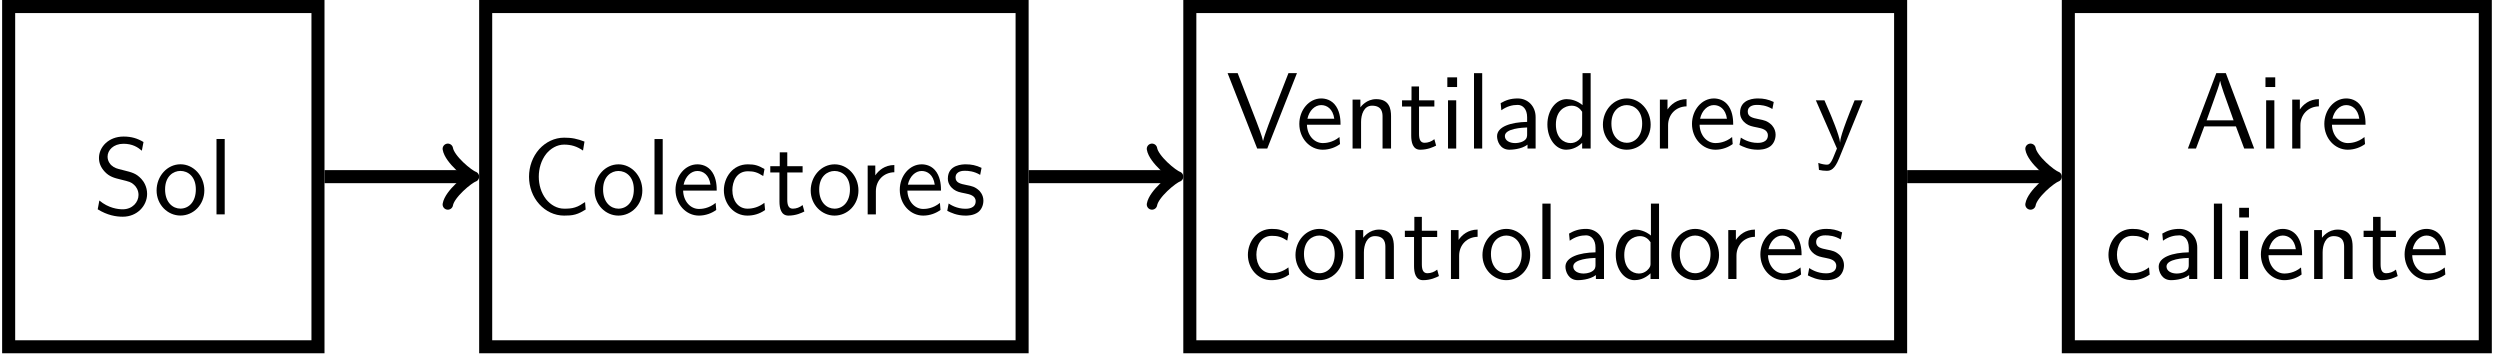<?xml version="1.0" encoding="UTF-8"?>
<svg xmlns="http://www.w3.org/2000/svg" xmlns:xlink="http://www.w3.org/1999/xlink" width="400.029" height="56.765" viewBox="0 0 400.029 56.765">
<defs>
<g>
<g id="glyph-1737980899940591--0-0">
<path d="M 8.672 -3.281 C 8.672 -4.422 8.141 -5.25 7.75 -5.672 C 6.938 -6.531 6.359 -6.703 4.766 -7.094 C 3.75 -7.344 3.484 -7.406 2.953 -7.859 C 2.828 -7.969 2.344 -8.469 2.344 -9.234 C 2.344 -10.266 3.281 -11.297 4.891 -11.297 C 6.344 -11.297 7.188 -10.734 7.828 -10.188 L 8.094 -11.578 C 7.125 -12.156 6.172 -12.453 4.906 -12.453 C 2.484 -12.453 0.969 -10.75 0.969 -9.031 C 0.969 -8.281 1.219 -7.547 1.906 -6.812 C 2.641 -6.031 3.406 -5.828 4.438 -5.578 C 5.906 -5.219 6.094 -5.172 6.578 -4.734 C 6.922 -4.438 7.297 -3.859 7.297 -3.109 C 7.297 -1.969 6.344 -0.812 4.766 -0.812 C 4.047 -0.812 2.484 -0.984 1.031 -2.219 L 0.766 -0.812 C 2.297 0.141 3.688 0.375 4.781 0.375 C 7.078 0.375 8.672 -1.375 8.672 -3.281 Z M 8.672 -3.281 "/>
</g>
<g id="glyph-1737980899940591--0-1">
<path d="M 8.156 -3.828 C 8.156 -6.156 6.422 -8.016 4.344 -8.016 C 2.203 -8.016 0.516 -6.109 0.516 -3.828 C 0.516 -1.531 2.297 0.188 4.328 0.188 C 6.422 0.188 8.156 -1.562 8.156 -3.828 Z M 6.797 -4 C 6.797 -1.953 5.625 -0.922 4.328 -0.922 C 3.125 -0.922 1.875 -1.891 1.875 -4 C 1.875 -6.109 3.203 -6.953 4.328 -6.953 C 5.547 -6.953 6.797 -6.047 6.797 -4 Z M 6.797 -4 "/>
</g>
<g id="glyph-1737980899940591--0-2">
<path d="M 2.719 0 L 2.719 -12.062 L 1.406 -12.062 L 1.406 0 Z M 2.719 0 "/>
</g>
<g id="glyph-1737980899940591--0-3">
<path d="M 10.203 -0.781 L 10.109 -1.984 C 9.594 -1.641 9.094 -1.297 8.5 -1.125 C 7.953 -0.938 7.344 -0.922 6.75 -0.922 C 5.625 -0.922 4.594 -1.531 3.875 -2.422 C 3.078 -3.438 2.703 -4.734 2.703 -6.031 C 2.703 -7.344 3.078 -8.641 3.875 -9.672 C 4.594 -10.562 5.625 -11.172 6.75 -11.172 C 7.266 -11.172 7.812 -11.109 8.312 -10.953 C 8.828 -10.797 9.328 -10.531 9.781 -10.219 L 10.016 -11.656 C 9.5 -11.859 8.953 -12.031 8.406 -12.141 C 7.859 -12.25 7.297 -12.281 6.75 -12.281 C 5.219 -12.281 3.812 -11.578 2.781 -10.453 C 1.703 -9.234 1.141 -7.656 1.141 -6.031 C 1.141 -4.422 1.703 -2.828 2.781 -1.641 C 3.812 -0.5 5.219 0.188 6.75 0.188 C 7.359 0.188 7.969 0.172 8.562 0 C 9.141 -0.156 9.688 -0.469 10.203 -0.781 Z M 10.203 -0.781 "/>
</g>
<g id="glyph-1737980899940591--0-4">
<path d="M 7.203 -3.812 C 7.203 -4.406 7.188 -5.703 6.5 -6.75 C 5.797 -7.828 4.734 -8.016 4.109 -8.016 C 2.172 -8.016 0.609 -6.172 0.609 -3.938 C 0.609 -1.641 2.281 0.188 4.359 0.188 C 5.453 0.188 6.453 -0.219 7.125 -0.719 L 7.031 -1.844 C 5.938 -0.938 4.781 -0.875 4.375 -0.875 C 2.984 -0.875 1.875 -2.109 1.828 -3.812 Z M 6.203 -4.766 L 1.906 -4.766 C 2.188 -6.094 3.109 -6.953 4.109 -6.953 C 5.016 -6.953 5.984 -6.359 6.203 -4.766 Z M 6.203 -4.766 "/>
</g>
<g id="glyph-1737980899940591--0-5">
<path d="M 7.219 -0.703 L 7.109 -1.859 C 6.219 -1.172 5.281 -0.922 4.406 -0.922 C 2.953 -0.922 1.984 -2.172 1.984 -3.875 C 1.984 -5.234 2.625 -6.906 4.469 -6.906 C 5.375 -6.906 5.969 -6.766 6.922 -6.141 L 7.125 -7.266 C 6.109 -7.859 5.516 -8.016 4.453 -8.016 C 2.031 -8.016 0.625 -5.906 0.625 -3.859 C 0.625 -1.703 2.203 0.188 4.375 0.188 C 5.328 0.188 6.281 -0.047 7.219 -0.703 Z M 7.219 -0.703 "/>
</g>
<g id="glyph-1737980899940591--0-6">
<path d="M 5.781 -0.469 L 5.5 -1.5 C 5.047 -1.125 4.484 -0.922 3.938 -0.922 C 3.281 -0.922 3.047 -1.438 3.047 -2.359 L 3.047 -6.719 L 5.5 -6.719 L 5.5 -7.719 L 3.047 -7.719 L 3.047 -9.938 L 1.844 -9.938 L 1.844 -7.719 L 0.328 -7.719 L 0.328 -6.719 L 1.797 -6.719 L 1.797 -2.062 C 1.797 -1.031 2.031 0.188 3.234 0.188 C 4.453 0.188 5.344 -0.25 5.781 -0.469 Z M 5.781 -0.469 "/>
</g>
<g id="glyph-1737980899940591--0-7">
<path d="M 5.688 -6.75 L 5.688 -7.906 C 4.141 -7.891 3.188 -7.047 2.641 -6.25 L 2.641 -7.828 L 1.422 -7.828 L 1.422 0 L 2.734 0 L 2.734 -3.719 C 2.734 -5.453 3.984 -6.719 5.688 -6.75 Z M 5.688 -6.75 "/>
</g>
<g id="glyph-1737980899940591--0-8">
<path d="M 6.266 -2.219 C 6.266 -3.188 5.625 -3.781 5.578 -3.828 C 4.906 -4.438 4.438 -4.531 3.562 -4.703 C 2.609 -4.891 1.812 -5.062 1.812 -5.906 C 1.812 -6.984 3.062 -6.984 3.281 -6.984 C 3.844 -6.984 4.766 -6.922 5.75 -6.328 L 5.969 -7.453 C 5.062 -7.875 4.344 -8.016 3.453 -8.016 C 3.031 -8.016 0.578 -8.016 0.578 -5.734 C 0.578 -4.891 1.078 -4.328 1.516 -4 C 2.047 -3.625 2.438 -3.547 3.391 -3.359 C 4.016 -3.234 5.031 -3.031 5.031 -2.109 C 5.031 -0.906 3.656 -0.906 3.391 -0.906 C 1.984 -0.906 1.016 -1.547 0.703 -1.75 L 0.484 -0.578 C 1.047 -0.297 2 0.188 3.406 0.188 C 3.719 0.188 4.672 0.188 5.422 -0.359 C 5.969 -0.781 6.266 -1.484 6.266 -2.219 Z M 6.266 -2.219 "/>
</g>
<g id="glyph-1737980899940591--0-9">
<path d="M 11.344 -12.062 L 9.984 -12.062 L 7.672 -6.125 C 7.391 -5.406 6.094 -2.047 5.938 -1.25 L 5.906 -1.25 C 5.781 -1.953 5.031 -3.859 4.875 -4.281 L 1.859 -12.062 L 0.25 -12.062 L 4.984 0 L 6.594 0 Z M 11.344 -12.062 "/>
</g>
<g id="glyph-1737980899940591--0-10">
<path d="M 7.562 0 L 7.562 -5.188 C 7.562 -6.328 7.297 -7.906 5.188 -7.906 C 3.625 -7.906 2.766 -6.734 2.656 -6.594 L 2.656 -7.828 L 1.406 -7.828 L 1.406 0 L 2.766 0 L 2.766 -4.266 C 2.766 -5.406 3.203 -6.859 4.516 -6.859 C 6.188 -6.859 6.203 -5.625 6.203 -5.062 L 6.203 0 Z M 7.562 0 "/>
</g>
<g id="glyph-1737980899940591--0-11">
<path d="M 2.719 0 L 2.719 -7.719 L 1.406 -7.719 L 1.406 0 Z M 2.859 -9.844 L 2.859 -11.391 L 1.297 -11.391 L 1.297 -9.844 Z M 2.859 -9.844 "/>
</g>
<g id="glyph-1737980899940591--0-12">
<path d="M 7.109 0 L 7.109 -5.031 C 7.109 -6.797 5.844 -8.016 4.25 -8.016 C 3.109 -8.016 2.328 -7.734 1.516 -7.266 L 1.625 -6.125 C 2.516 -6.766 3.391 -6.984 4.25 -6.984 C 5.062 -6.984 5.75 -6.297 5.75 -5.016 L 5.75 -4.266 C 3.141 -4.219 0.938 -3.5 0.938 -1.969 C 0.938 -1.219 1.406 0.188 2.922 0.188 C 3.172 0.188 4.797 0.156 5.812 -0.625 L 5.812 0 Z M 5.75 -2.297 C 5.75 -1.969 5.75 -1.531 5.172 -1.203 C 4.656 -0.891 4 -0.875 3.812 -0.875 C 2.969 -0.875 2.188 -1.266 2.188 -2 C 2.188 -3.219 5.016 -3.344 5.75 -3.375 Z M 5.75 -2.297 "/>
</g>
<g id="glyph-1737980899940591--0-13">
<path d="M 7.547 0 L 7.547 -12.062 L 6.25 -12.062 L 6.25 -6.953 C 5.328 -7.719 4.344 -7.906 3.703 -7.906 C 1.984 -7.906 0.625 -6.109 0.625 -3.859 C 0.625 -1.578 1.969 0.188 3.625 0.188 C 4.188 0.188 5.219 0.031 6.188 -0.906 L 6.188 0 Z M 6.188 -2.422 C 6.188 -2.172 6.172 -1.859 5.625 -1.359 C 5.219 -1.016 4.781 -0.875 4.328 -0.875 C 3.25 -0.875 1.984 -1.688 1.984 -3.844 C 1.984 -6.141 3.484 -6.859 4.5 -6.859 C 5.281 -6.859 5.812 -6.453 6.188 -5.891 Z M 6.188 -2.422 "/>
</g>
<g id="glyph-1737980899940591--0-14">
<path d="M 7.75 -7.719 L 6.453 -7.719 C 4.188 -2.188 4.156 -1.391 4.141 -0.984 L 4.125 -0.984 C 4.016 -2.156 2.625 -5.391 2.562 -5.547 L 1.625 -7.719 L 0.25 -7.719 L 3.625 0 L 2.984 1.562 C 2.531 2.578 2.25 2.578 2 2.578 C 1.719 2.578 1.172 2.5 0.641 2.297 L 0.75 3.422 C 1.125 3.516 1.625 3.562 2 3.562 C 2.609 3.562 3.25 3.359 3.969 1.578 Z M 7.75 -7.719 "/>
</g>
<g id="glyph-1737980899940591--0-15">
<path d="M 11.094 0 L 6.562 -12.062 L 5.031 -12.062 L 0.484 0 L 1.781 0 L 3.109 -3.547 L 8.172 -3.547 L 9.5 0 Z M 7.797 -4.516 L 3.484 -4.516 C 4.359 -7.016 3.719 -5.188 4.609 -7.672 C 4.969 -8.703 5.516 -10.172 5.641 -10.812 L 5.656 -10.812 C 5.688 -10.578 5.812 -10.141 6.203 -8.984 Z M 7.797 -4.516 "/>
</g>
</g>
<clipPath id="clip-1737980899940591--0">
<path clip-rule="nonzero" d="M 0.34 0 L 52 0 L 52 56.531 L 0.34 56.531 Z M 0.34 0 "/>
</clipPath>
<clipPath id="clip-1737980899940591--1">
<path clip-rule="nonzero" d="M 76 0 L 165 0 L 165 56.531 L 76 56.531 Z M 76 0 "/>
</clipPath>
<clipPath id="clip-1737980899940591--2">
<path clip-rule="nonzero" d="M 189 0 L 306 0 L 306 56.531 L 189 56.531 Z M 189 0 "/>
</clipPath>
<clipPath id="clip-1737980899940591--3">
<path clip-rule="nonzero" d="M 329 0 L 398.723 0 L 398.723 56.531 L 329 56.531 Z M 329 0 "/>
</clipPath>
</defs>
<g clip-path="url(#clip-1737980899940591--0)">
<path fill="none" stroke-width="1.196" stroke-linecap="butt" stroke-linejoin="miter" stroke="rgb(0%, 0%, 0%)" stroke-opacity="1" stroke-miterlimit="10" d="M -14.174 -15.591 L 14.174 -15.591 L 14.174 15.592 L -14.174 15.592 Z M -14.174 -15.591 " transform="matrix(1.746, 0, 0, -1.746, 26.132, 28.266)"/>
</g>
<g fill="rgb(0%, 0%, 0%)" fill-opacity="1">
<use xlink:href="#glyph-1737980899940591--0-0" x="14.868" y="34.302"/>
<use xlink:href="#glyph-1737980899940591--0-1" x="24.54" y="34.302"/>
<use xlink:href="#glyph-1737980899940591--0-2" x="33.237" y="34.302"/>
</g>
<g clip-path="url(#clip-1737980899940591--1)">
<path fill="none" stroke-width="1.196" stroke-linecap="butt" stroke-linejoin="miter" stroke="rgb(0%, 0%, 0%)" stroke-opacity="1" stroke-miterlimit="10" d="M 29.543 -15.591 L 78.704 -15.591 L 78.704 15.592 L 29.543 15.592 Z M 29.543 -15.591 " transform="matrix(1.746, 0, 0, -1.746, 26.132, 28.266)"/>
</g>
<g fill="rgb(0%, 0%, 0%)" fill-opacity="1">
<use xlink:href="#glyph-1737980899940591--0-3" x="83.509" y="34.311"/>
<use xlink:href="#glyph-1737980899940591--0-1" x="94.625" y="34.311"/>
<use xlink:href="#glyph-1737980899940591--0-2" x="103.322" y="34.311"/>
<use xlink:href="#glyph-1737980899940591--0-4" x="107.48" y="34.311"/>
<use xlink:href="#glyph-1737980899940591--0-5" x="115.203" y="34.311"/>
<use xlink:href="#glyph-1737980899940591--0-6" x="122.926" y="34.311"/>
<use xlink:href="#glyph-1737980899940591--0-1" x="129.206" y="34.311"/>
</g>
<g fill="rgb(0%, 0%, 0%)" fill-opacity="1">
<use xlink:href="#glyph-1737980899940591--0-7" x="137.416" y="34.311"/>
<use xlink:href="#glyph-1737980899940591--0-4" x="143.366" y="34.311"/>
<use xlink:href="#glyph-1737980899940591--0-8" x="151.089" y="34.311"/>
</g>
<g clip-path="url(#clip-1737980899940591--2)">
<path fill="none" stroke-width="1.196" stroke-linecap="butt" stroke-linejoin="miter" stroke="rgb(0%, 0%, 0%)" stroke-opacity="1" stroke-miterlimit="10" d="M 94.074 -15.591 L 159.215 -15.591 L 159.215 15.592 L 94.074 15.592 Z M 94.074 -15.591 " transform="matrix(1.746, 0, 0, -1.746, 26.132, 28.266)"/>
</g>
<g fill="rgb(0%, 0%, 0%)" fill-opacity="1">
<use xlink:href="#glyph-1737980899940591--0-9" x="196.182" y="23.769"/>
</g>
<g fill="rgb(0%, 0%, 0%)" fill-opacity="1">
<use xlink:href="#glyph-1737980899940591--0-4" x="207.297" y="23.769"/>
<use xlink:href="#glyph-1737980899940591--0-10" x="215.021" y="23.769"/>
<use xlink:href="#glyph-1737980899940591--0-6" x="224.014" y="23.769"/>
<use xlink:href="#glyph-1737980899940591--0-11" x="230.293" y="23.769"/>
<use xlink:href="#glyph-1737980899940591--0-2" x="234.451" y="23.769"/>
<use xlink:href="#glyph-1737980899940591--0-12" x="238.608" y="23.769"/>
<use xlink:href="#glyph-1737980899940591--0-13" x="246.975" y="23.769"/>
<use xlink:href="#glyph-1737980899940591--0-1" x="255.968" y="23.769"/>
</g>
<g fill="rgb(0%, 0%, 0%)" fill-opacity="1">
<use xlink:href="#glyph-1737980899940591--0-7" x="264.179" y="23.769"/>
<use xlink:href="#glyph-1737980899940591--0-4" x="270.128" y="23.769"/>
<use xlink:href="#glyph-1737980899940591--0-8" x="277.851" y="23.769"/>
</g>
<g fill="rgb(0%, 0%, 0%)" fill-opacity="1">
<use xlink:href="#glyph-1737980899940591--0-14" x="290.306" y="23.769"/>
</g>
<g fill="rgb(0%, 0%, 0%)" fill-opacity="1">
<use xlink:href="#glyph-1737980899940591--0-5" x="199.052" y="44.642"/>
<use xlink:href="#glyph-1737980899940591--0-1" x="206.776" y="44.642"/>
<use xlink:href="#glyph-1737980899940591--0-10" x="215.473" y="44.642"/>
<use xlink:href="#glyph-1737980899940591--0-6" x="224.466" y="44.642"/>
<use xlink:href="#glyph-1737980899940591--0-7" x="230.746" y="44.642"/>
<use xlink:href="#glyph-1737980899940591--0-1" x="236.695" y="44.642"/>
<use xlink:href="#glyph-1737980899940591--0-2" x="245.393" y="44.642"/>
<use xlink:href="#glyph-1737980899940591--0-12" x="249.55" y="44.642"/>
<use xlink:href="#glyph-1737980899940591--0-13" x="257.917" y="44.642"/>
<use xlink:href="#glyph-1737980899940591--0-1" x="266.91" y="44.642"/>
</g>
<g fill="rgb(0%, 0%, 0%)" fill-opacity="1">
<use xlink:href="#glyph-1737980899940591--0-7" x="275.121" y="44.642"/>
<use xlink:href="#glyph-1737980899940591--0-4" x="281.07" y="44.642"/>
<use xlink:href="#glyph-1737980899940591--0-8" x="288.793" y="44.642"/>
</g>
<g clip-path="url(#clip-1737980899940591--3)">
<path fill="none" stroke-width="1.196" stroke-linecap="butt" stroke-linejoin="miter" stroke="rgb(0%, 0%, 0%)" stroke-opacity="1" stroke-miterlimit="10" d="M 174.585 -15.591 L 212.797 -15.591 L 212.797 15.592 L 174.585 15.592 Z M 174.585 -15.591 " transform="matrix(1.746, 0, 0, -1.746, 26.132, 28.266)"/>
</g>
<g fill="rgb(0%, 0%, 0%)" fill-opacity="1">
<use xlink:href="#glyph-1737980899940591--0-15" x="349.601" y="23.769"/>
<use xlink:href="#glyph-1737980899940591--0-11" x="361.204" y="23.769"/>
<use xlink:href="#glyph-1737980899940591--0-7" x="365.361" y="23.769"/>
<use xlink:href="#glyph-1737980899940591--0-4" x="371.31" y="23.769"/>
</g>
<g fill="rgb(0%, 0%, 0%)" fill-opacity="1">
<use xlink:href="#glyph-1737980899940591--0-5" x="336.754" y="44.642"/>
<use xlink:href="#glyph-1737980899940591--0-12" x="344.477" y="44.642"/>
<use xlink:href="#glyph-1737980899940591--0-2" x="352.844" y="44.642"/>
<use xlink:href="#glyph-1737980899940591--0-11" x="357.002" y="44.642"/>
<use xlink:href="#glyph-1737980899940591--0-4" x="361.159" y="44.642"/>
<use xlink:href="#glyph-1737980899940591--0-10" x="368.883" y="44.642"/>
<use xlink:href="#glyph-1737980899940591--0-6" x="377.876" y="44.642"/>
<use xlink:href="#glyph-1737980899940591--0-4" x="384.155" y="44.642"/>
</g>
<path fill="none" stroke-width="1.196" stroke-linecap="butt" stroke-linejoin="miter" stroke="rgb(0%, 0%, 0%)" stroke-opacity="1" stroke-miterlimit="10" d="M 14.771 0 L 27.988 0 " transform="matrix(1.746, 0, 0, -1.746, 26.132, 28.266)"/>
<path fill="none" stroke-width="0.956" stroke-linecap="round" stroke-linejoin="round" stroke="rgb(0%, 0%, 0%)" stroke-opacity="1" stroke-miterlimit="10" d="M -1.913 2.551 C -1.754 1.593 0 0.159 0.479 0 C 0 -0.158 -1.754 -1.595 -1.913 -2.55 " transform="matrix(1.746, 0, 0, -1.746, 74.999, 28.266)"/>
<path fill="none" stroke-width="1.196" stroke-linecap="butt" stroke-linejoin="miter" stroke="rgb(0%, 0%, 0%)" stroke-opacity="1" stroke-miterlimit="10" d="M 79.302 0 L 92.519 0 " transform="matrix(1.746, 0, 0, -1.746, 26.132, 28.266)"/>
<path fill="none" stroke-width="0.956" stroke-linecap="round" stroke-linejoin="round" stroke="rgb(0%, 0%, 0%)" stroke-opacity="1" stroke-miterlimit="10" d="M -1.913 2.551 C -1.754 1.593 -0 0.159 0.479 0 C -0 -0.158 -1.754 -1.595 -1.913 -2.55 " transform="matrix(1.746, 0, 0, -1.746, 187.672, 28.266)"/>
<path fill="none" stroke-width="1.196" stroke-linecap="butt" stroke-linejoin="miter" stroke="rgb(0%, 0%, 0%)" stroke-opacity="1" stroke-miterlimit="10" d="M 159.813 0 L 173.03 0 " transform="matrix(1.746, 0, 0, -1.746, 26.132, 28.266)"/>
<path fill="none" stroke-width="0.956" stroke-linecap="round" stroke-linejoin="round" stroke="rgb(0%, 0%, 0%)" stroke-opacity="1" stroke-miterlimit="10" d="M -1.913 2.551 C -1.754 1.593 -0 0.159 0.478 0 C -0 -0.158 -1.754 -1.595 -1.913 -2.55 " transform="matrix(1.746, 0, 0, -1.746, 328.247, 28.266)"/>
</svg>

